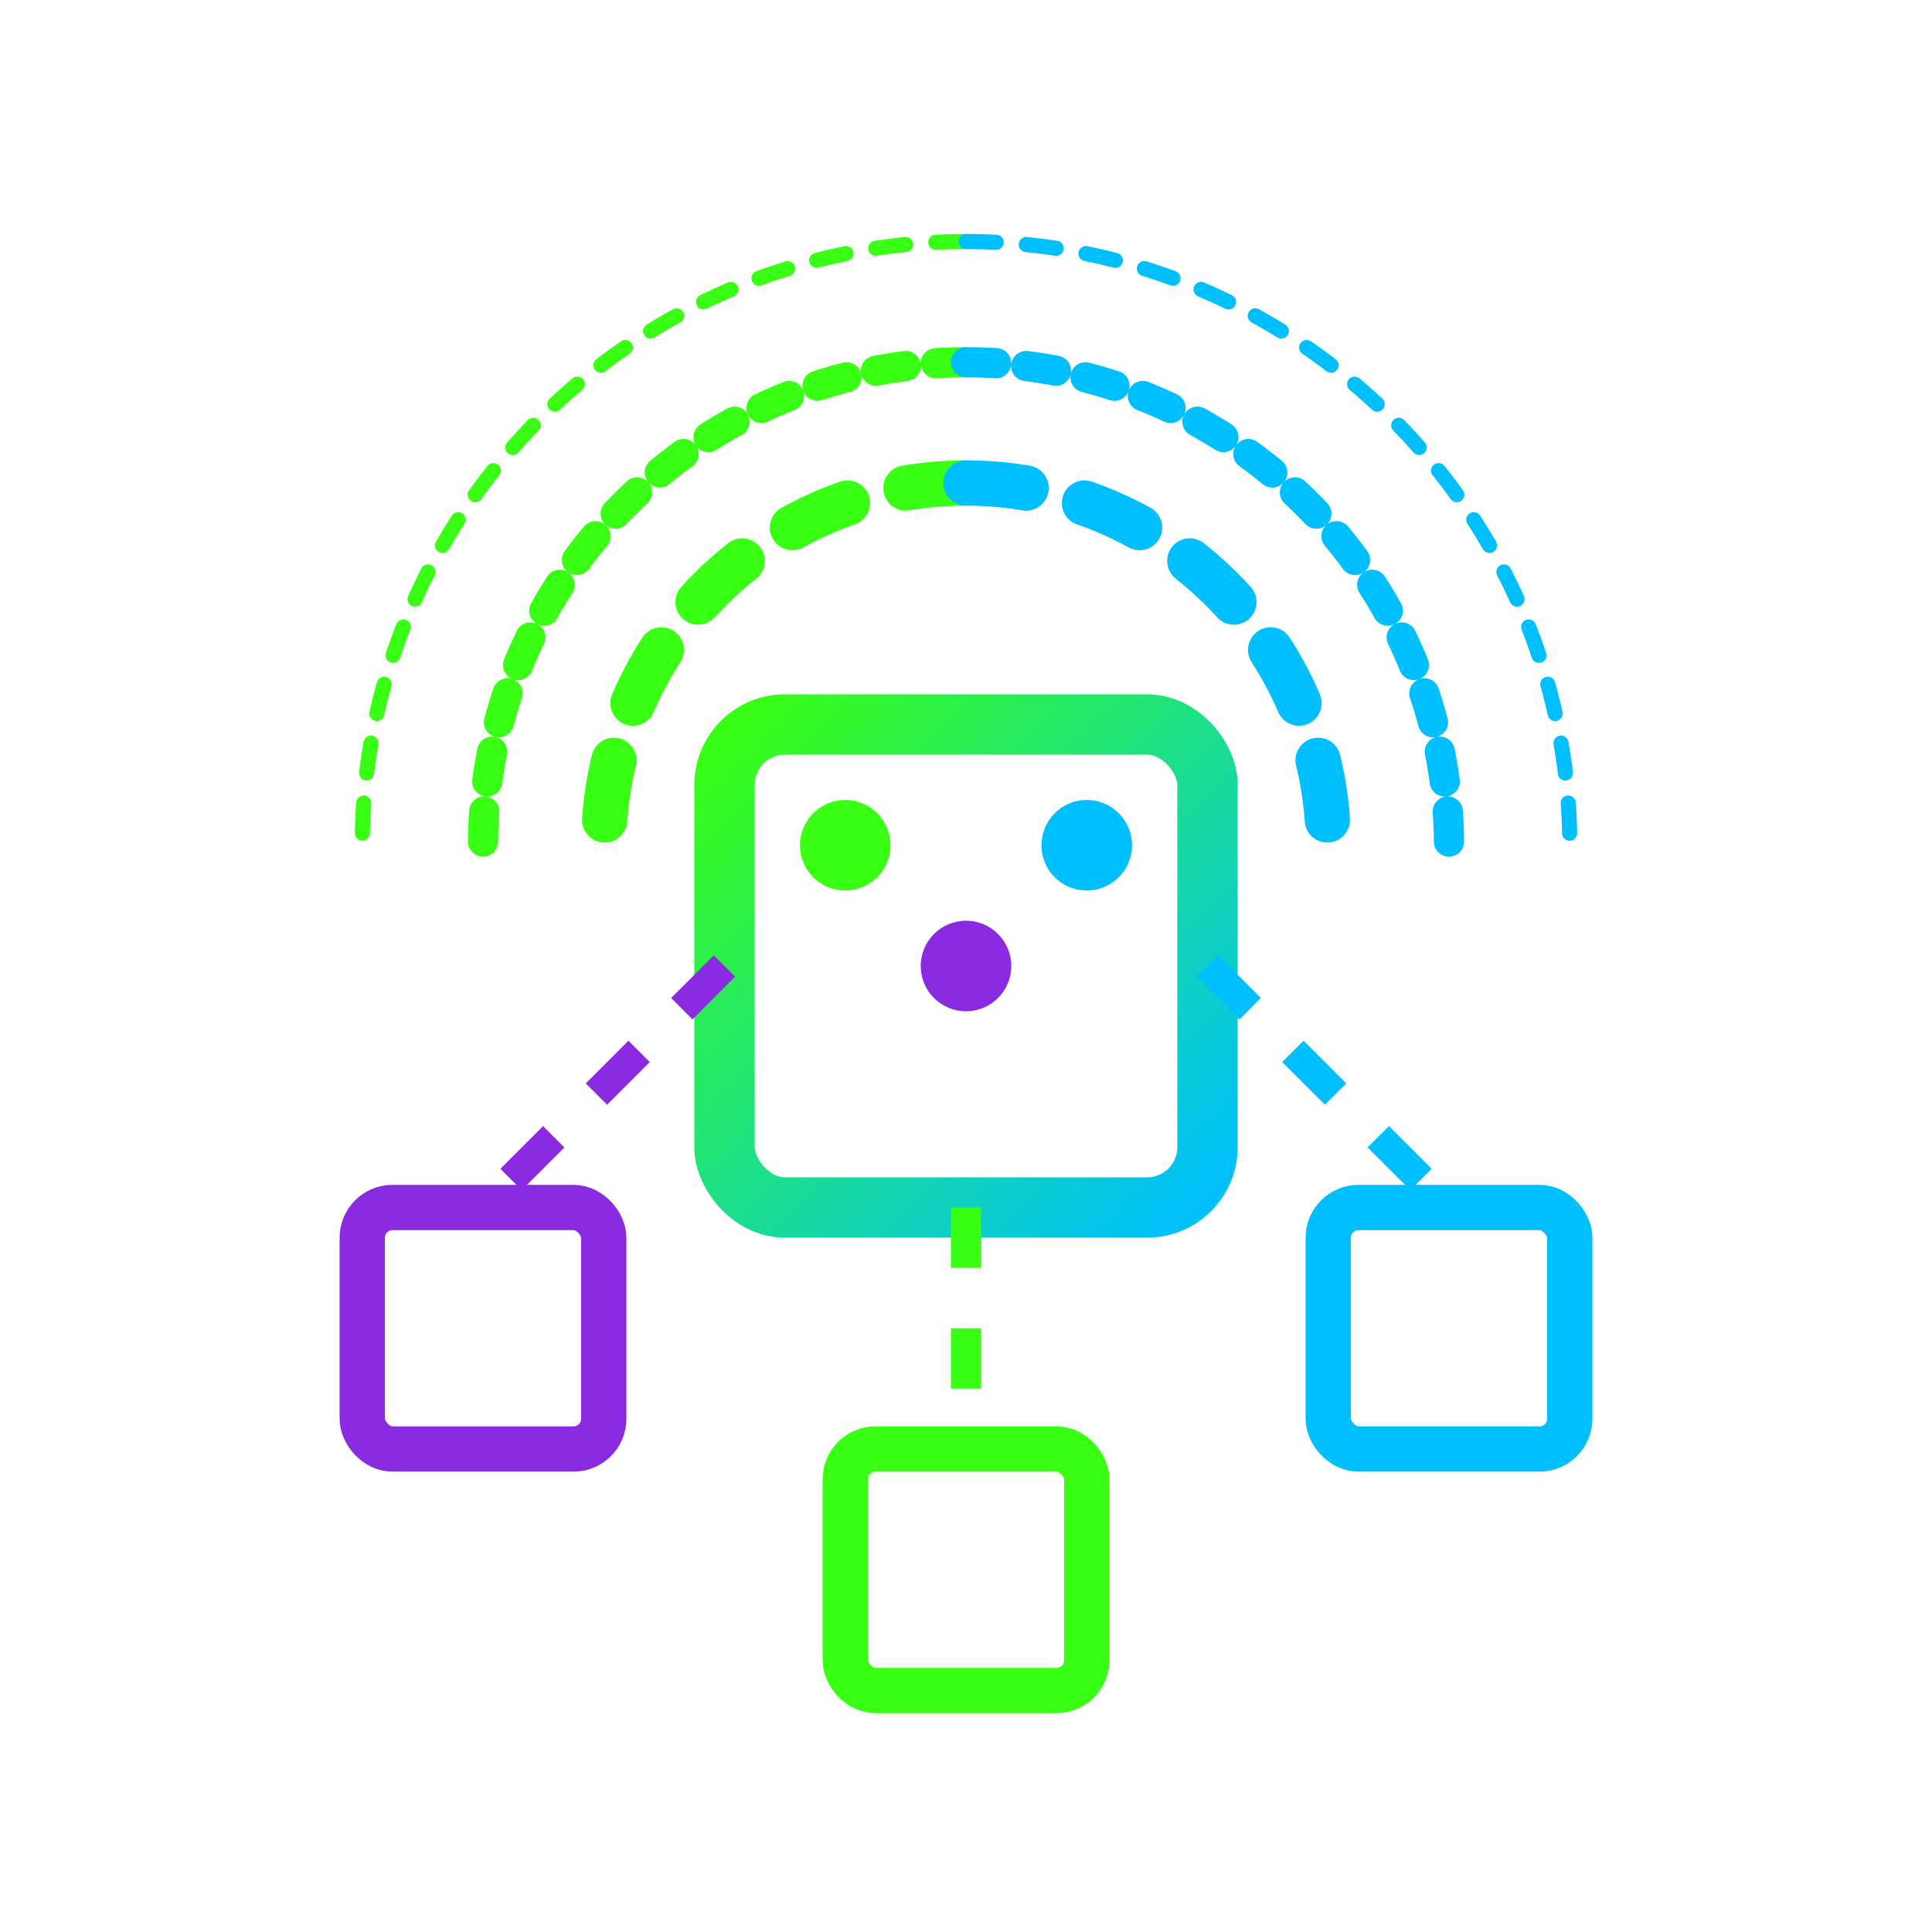 <?xml version="1.0" encoding="UTF-8" standalone="no"?>
<svg width="64" height="64" viewBox="0 0 64 64" fill="none" xmlns="http://www.w3.org/2000/svg">
  <defs>
    <linearGradient id="iotGradient" x1="0%" y1="0%" x2="100%" y2="100%">
      <stop offset="0%" stop-color="#39FF14" /> <!-- Verde neón -->
      <stop offset="100%" stop-color="#00BFFF" /> <!-- Azul neón -->
    </linearGradient>
    <filter id="glow" x="-20%" y="-20%" width="140%" height="140%">
      <feGaussianBlur stdDeviation="2" result="blur"/>
      <feComposite in="SourceGraphic" in2="blur" operator="over"/>
    </filter>
  </defs>
  
  <!-- Dispositivo central IoT -->
  <rect x="24" y="24" width="16" height="16" rx="2" stroke="url(#iotGradient)" stroke-width="2" fill="none" filter="url(#glow)"/>
  
  <!-- Conexiones inalámbricas -->
  <path d="M32 16C25.4 16 20 21.4 20 28" stroke="#39FF14" stroke-width="1.5" stroke-linecap="round" stroke-dasharray="2,2"/>
  <path d="M32 12C23.2 12 16 19.2 16 28" stroke="#39FF14" stroke-width="1" stroke-linecap="round" stroke-dasharray="1,1"/>
  <path d="M32 8C21 8 12 17 12 28" stroke="#39FF14" stroke-width="0.5" stroke-linecap="round" stroke-dasharray="1,1"/>
  
  <path d="M32 16C38.6 16 44 21.4 44 28" stroke="#00BFFF" stroke-width="1.5" stroke-linecap="round" stroke-dasharray="2,2"/>
  <path d="M32 12C40.8 12 48 19.2 48 28" stroke="#00BFFF" stroke-width="1" stroke-linecap="round" stroke-dasharray="1,1"/>
  <path d="M32 8C43 8 52 17 52 28" stroke="#00BFFF" stroke-width="0.5" stroke-linecap="round" stroke-dasharray="1,1"/>
  
  <!-- Dispositivos IoT -->
  <rect x="12" y="40" width="8" height="8" rx="1" stroke="#8A2BE2" stroke-width="1.5" fill="none"/>
  <rect x="28" y="48" width="8" height="8" rx="1" stroke="#39FF14" stroke-width="1.5" fill="none"/>
  <rect x="44" y="40" width="8" height="8" rx="1" stroke="#00BFFF" stroke-width="1.5" fill="none"/>
  
  <!-- Líneas de conexión -->
  <path d="M24 32L16 40" stroke="#8A2BE2" stroke-width="1" stroke-dasharray="2,2"/>
  <path d="M32 40L32 48" stroke="#39FF14" stroke-width="1" stroke-dasharray="2,2"/>
  <path d="M40 32L48 40" stroke="#00BFFF" stroke-width="1" stroke-dasharray="2,2"/>
  
  <!-- Indicadores LED -->
  <circle cx="28" cy="28" r="1.5" fill="#39FF14" filter="url(#glow)"/>
  <circle cx="36" cy="28" r="1.5" fill="#00BFFF" filter="url(#glow)"/>
  <circle cx="32" cy="32" r="1.5" fill="#8A2BE2" filter="url(#glow)"/>
</svg>
